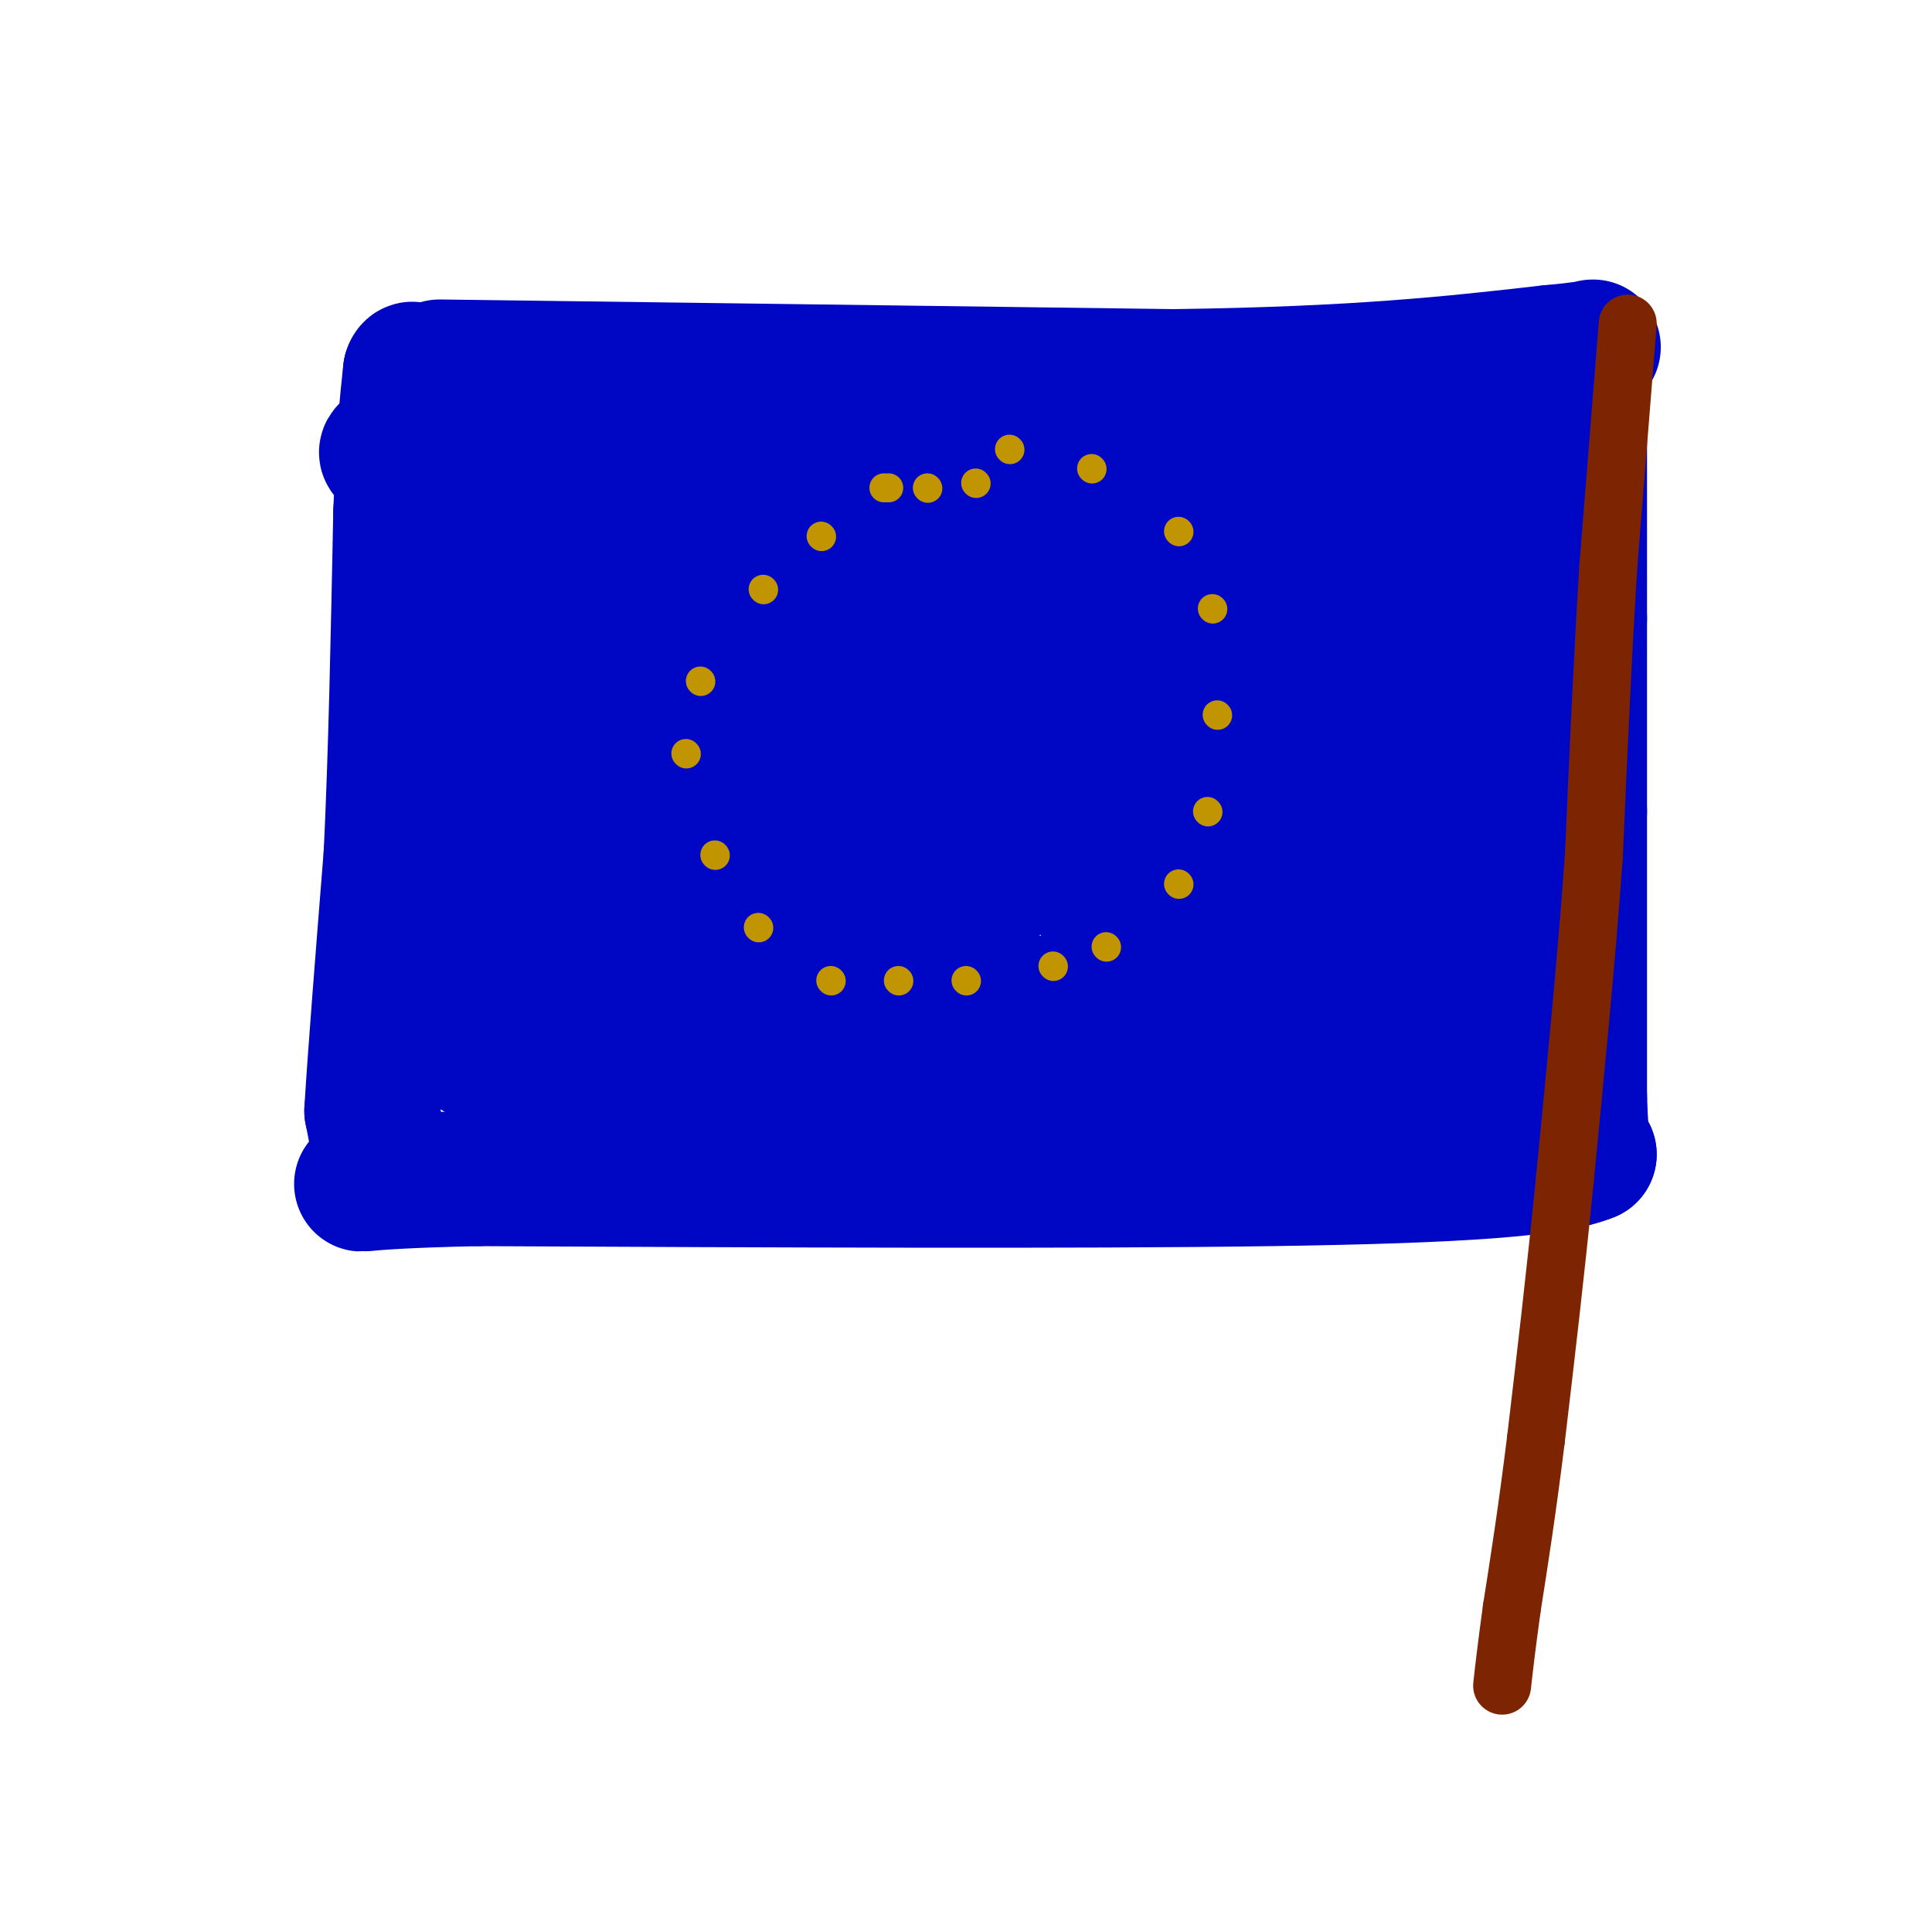 <svg viewBox='0 0 400 400' version='1.1' xmlns='http://www.w3.org/2000/svg' xmlns:xlink='http://www.w3.org/1999/xlink'><g fill='none' stroke='#0007C4' stroke-width='28' stroke-linecap='round' stroke-linejoin='round'><path d='M91,76c0.000,0.000 152.000,2.000 152,2'/><path d='M243,78c38.333,-0.500 58.167,-2.750 78,-5'/><path d='M321,73c13.467,-1.222 8.133,-1.778 6,0c-2.133,1.778 -1.067,5.889 0,10'/><path d='M327,83c0.000,9.167 0.000,27.083 0,45'/><path d='M327,128c0.000,14.167 0.000,27.083 0,40'/><path d='M327,168c0.000,16.500 0.000,37.750 0,59'/><path d='M327,227c0.333,11.833 1.167,11.917 2,12'/><path d='M329,239c-7.067,2.978 -25.733,4.422 -66,5c-40.267,0.578 -102.133,0.289 -164,0'/><path d='M99,244c-30.400,0.622 -24.400,2.178 -22,0c2.400,-2.178 1.200,-8.089 0,-14'/><path d='M77,230c0.667,-11.167 2.333,-32.083 4,-53'/><path d='M81,177c1.000,-20.667 1.500,-45.833 2,-71'/><path d='M83,106c0.667,-16.667 1.333,-22.833 2,-29'/><path d='M85,77c0.833,-2.667 1.917,5.167 3,13'/><path d='M88,90c-5.178,3.178 -19.622,4.622 11,5c30.622,0.378 106.311,-0.311 182,-1'/><path d='M281,94c33.667,0.000 26.833,0.500 20,1'/><path d='M301,95c5.422,16.956 8.978,58.844 10,82c1.022,23.156 -0.489,27.578 -2,32'/><path d='M309,209c2.800,7.956 10.800,11.844 -7,13c-17.800,1.156 -61.400,-0.422 -105,-2'/><path d='M197,220c-33.833,-0.667 -65.917,-1.333 -98,-2'/><path d='M99,218c-15.000,-17.667 -3.500,-60.833 8,-104'/><path d='M107,114c35.111,-16.311 118.889,-5.089 156,0c37.111,5.089 27.556,4.044 18,3'/><path d='M281,117c3.167,14.333 2.083,48.667 1,83'/><path d='M282,200c-33.976,13.690 -119.417,6.417 -153,0c-33.583,-6.417 -15.310,-11.976 -8,-16c7.310,-4.024 3.655,-6.512 0,-9'/><path d='M121,175c-0.690,-6.869 -2.417,-19.542 -1,-31c1.417,-11.458 5.976,-21.702 5,-14c-0.976,7.702 -7.488,33.351 -14,59'/><path d='M111,189c-1.266,11.285 2.570,9.996 0,11c-2.570,1.004 -11.544,4.300 5,0c16.544,-4.300 58.608,-16.196 79,-21c20.392,-4.804 19.112,-2.515 24,0c4.888,2.515 15.944,5.258 27,8'/><path d='M246,187c12.758,2.447 31.152,4.563 40,6c8.848,1.437 8.152,2.195 9,7c0.848,4.805 3.242,13.659 3,11c-0.242,-2.659 -3.121,-16.829 -6,-31'/><path d='M292,180c-2.485,-9.163 -5.697,-16.569 -6,-23c-0.303,-6.431 2.303,-11.885 -10,-17c-12.303,-5.115 -39.515,-9.890 -58,-12c-18.485,-2.110 -28.242,-1.555 -38,-1'/><path d='M180,127c-16.578,-1.400 -39.022,-4.400 -45,6c-5.978,10.400 4.511,34.200 15,58'/><path d='M150,191c1.977,-2.626 -0.582,-38.191 0,-53c0.582,-14.809 4.304,-8.863 6,-8c1.696,0.863 1.365,-3.357 9,2c7.635,5.357 23.237,20.292 30,25c6.763,4.708 4.689,-0.810 4,8c-0.689,8.810 0.007,31.949 0,35c-0.007,3.051 -0.716,-13.985 2,-27c2.716,-13.015 8.858,-22.007 15,-31'/><path d='M216,142c4.110,-4.915 6.884,-1.701 11,7c4.116,8.701 9.575,22.890 13,24c3.425,1.110 4.815,-10.860 7,-16c2.185,-5.140 5.163,-3.450 7,-4c1.837,-0.550 2.533,-3.340 3,3c0.467,6.340 0.705,21.812 0,30c-0.705,8.188 -2.352,9.094 -4,10'/><path d='M253,196c-1.766,3.609 -4.180,7.632 -6,10c-1.820,2.368 -3.047,3.081 -5,0c-1.953,-3.081 -4.634,-9.955 -7,-13c-2.366,-3.045 -4.418,-2.259 1,-8c5.418,-5.741 18.305,-18.007 24,-23c5.695,-4.993 4.199,-2.712 4,-1c-0.199,1.712 0.901,2.856 2,4'/><path d='M266,165c1.281,2.424 3.483,6.485 3,12c-0.483,5.515 -3.651,12.485 -11,16c-7.349,3.515 -18.878,3.574 -24,3c-5.122,-0.574 -3.837,-1.783 -5,-6c-1.163,-4.217 -4.775,-11.443 -2,-20c2.775,-8.557 11.936,-18.445 8,-15c-3.936,3.445 -20.968,20.222 -38,37'/><path d='M197,192c-4.155,-0.536 4.458,-20.375 6,-30c1.542,-9.625 -3.988,-9.036 -8,-9c-4.012,0.036 -6.506,-0.482 -9,-1'/><path d='M186,152c-9.172,0.471 -27.601,2.148 -35,4c-7.399,1.852 -3.767,3.878 0,9c3.767,5.122 7.668,13.341 10,11c2.332,-2.341 3.095,-15.240 7,-17c3.905,-1.760 10.953,7.620 18,17'/><path d='M186,176c3.000,3.167 1.500,2.583 0,2'/></g>
<g fill='none' stroke='#C09501' stroke-width='6' stroke-linecap='round' stroke-linejoin='round'><path d='M209,93c0.000,0.000 0.100,0.100 0.1,0.1'/><path d='M226,97c0.000,0.000 0.100,0.100 0.1,0.1'/><path d='M244,110c0.000,0.000 0.100,0.100 0.1,0.1'/><path d='M251,126c0.000,0.000 0.100,0.100 0.1,0.1'/><path d='M252,148c0.000,0.000 0.100,0.100 0.1,0.1'/><path d='M250,168c0.000,0.000 0.100,0.100 0.1,0.1'/><path d='M244,183c0.000,0.000 0.100,0.100 0.1,0.1'/><path d='M229,196c0.000,0.000 0.100,0.100 0.1,0.1'/><path d='M218,200c0.000,0.000 0.100,0.100 0.1,0.1'/><path d='M186,203c0.000,0.000 0.100,0.100 0.1,0.1'/><path d='M200,203c0.000,0.000 0.100,0.100 0.1,0.1'/><path d='M172,203c0.000,0.000 0.100,0.100 0.1,0.1'/><path d='M157,192c0.000,0.000 0.100,0.100 0.1,0.1'/><path d='M148,177c0.000,0.000 0.100,0.100 0.1,0.1'/><path d='M142,156c0.000,0.000 0.100,0.100 0.1,0.1'/><path d='M145,141c0.000,0.000 0.100,0.100 0.1,0.1'/><path d='M158,122c0.000,0.000 0.100,0.100 0.1,0.1'/><path d='M170,111c0.000,0.000 0.100,0.100 0.1,0.1'/><path d='M183,101c0.000,0.000 1.000,0.000 1,0'/><path d='M192,101c0.000,0.000 0.100,0.100 0.1,0.1'/><path d='M202,100c0.000,0.000 0.100,0.100 0.1,0.1'/></g>
<g fill='none' stroke='#7D2502' stroke-width='12' stroke-linecap='round' stroke-linejoin='round'><path d='M337,67c0.000,0.000 -4.000,50.000 -4,50'/><path d='M333,117c-1.167,18.333 -2.083,39.167 -3,60'/><path d='M330,177c-1.500,21.167 -3.750,44.083 -6,67'/><path d='M324,244c-2.000,20.167 -4.000,37.083 -6,54'/><path d='M318,298c-1.833,14.833 -3.417,24.917 -5,35'/><path d='M313,333c-1.167,8.500 -1.583,12.250 -2,16'/></g>
</svg>